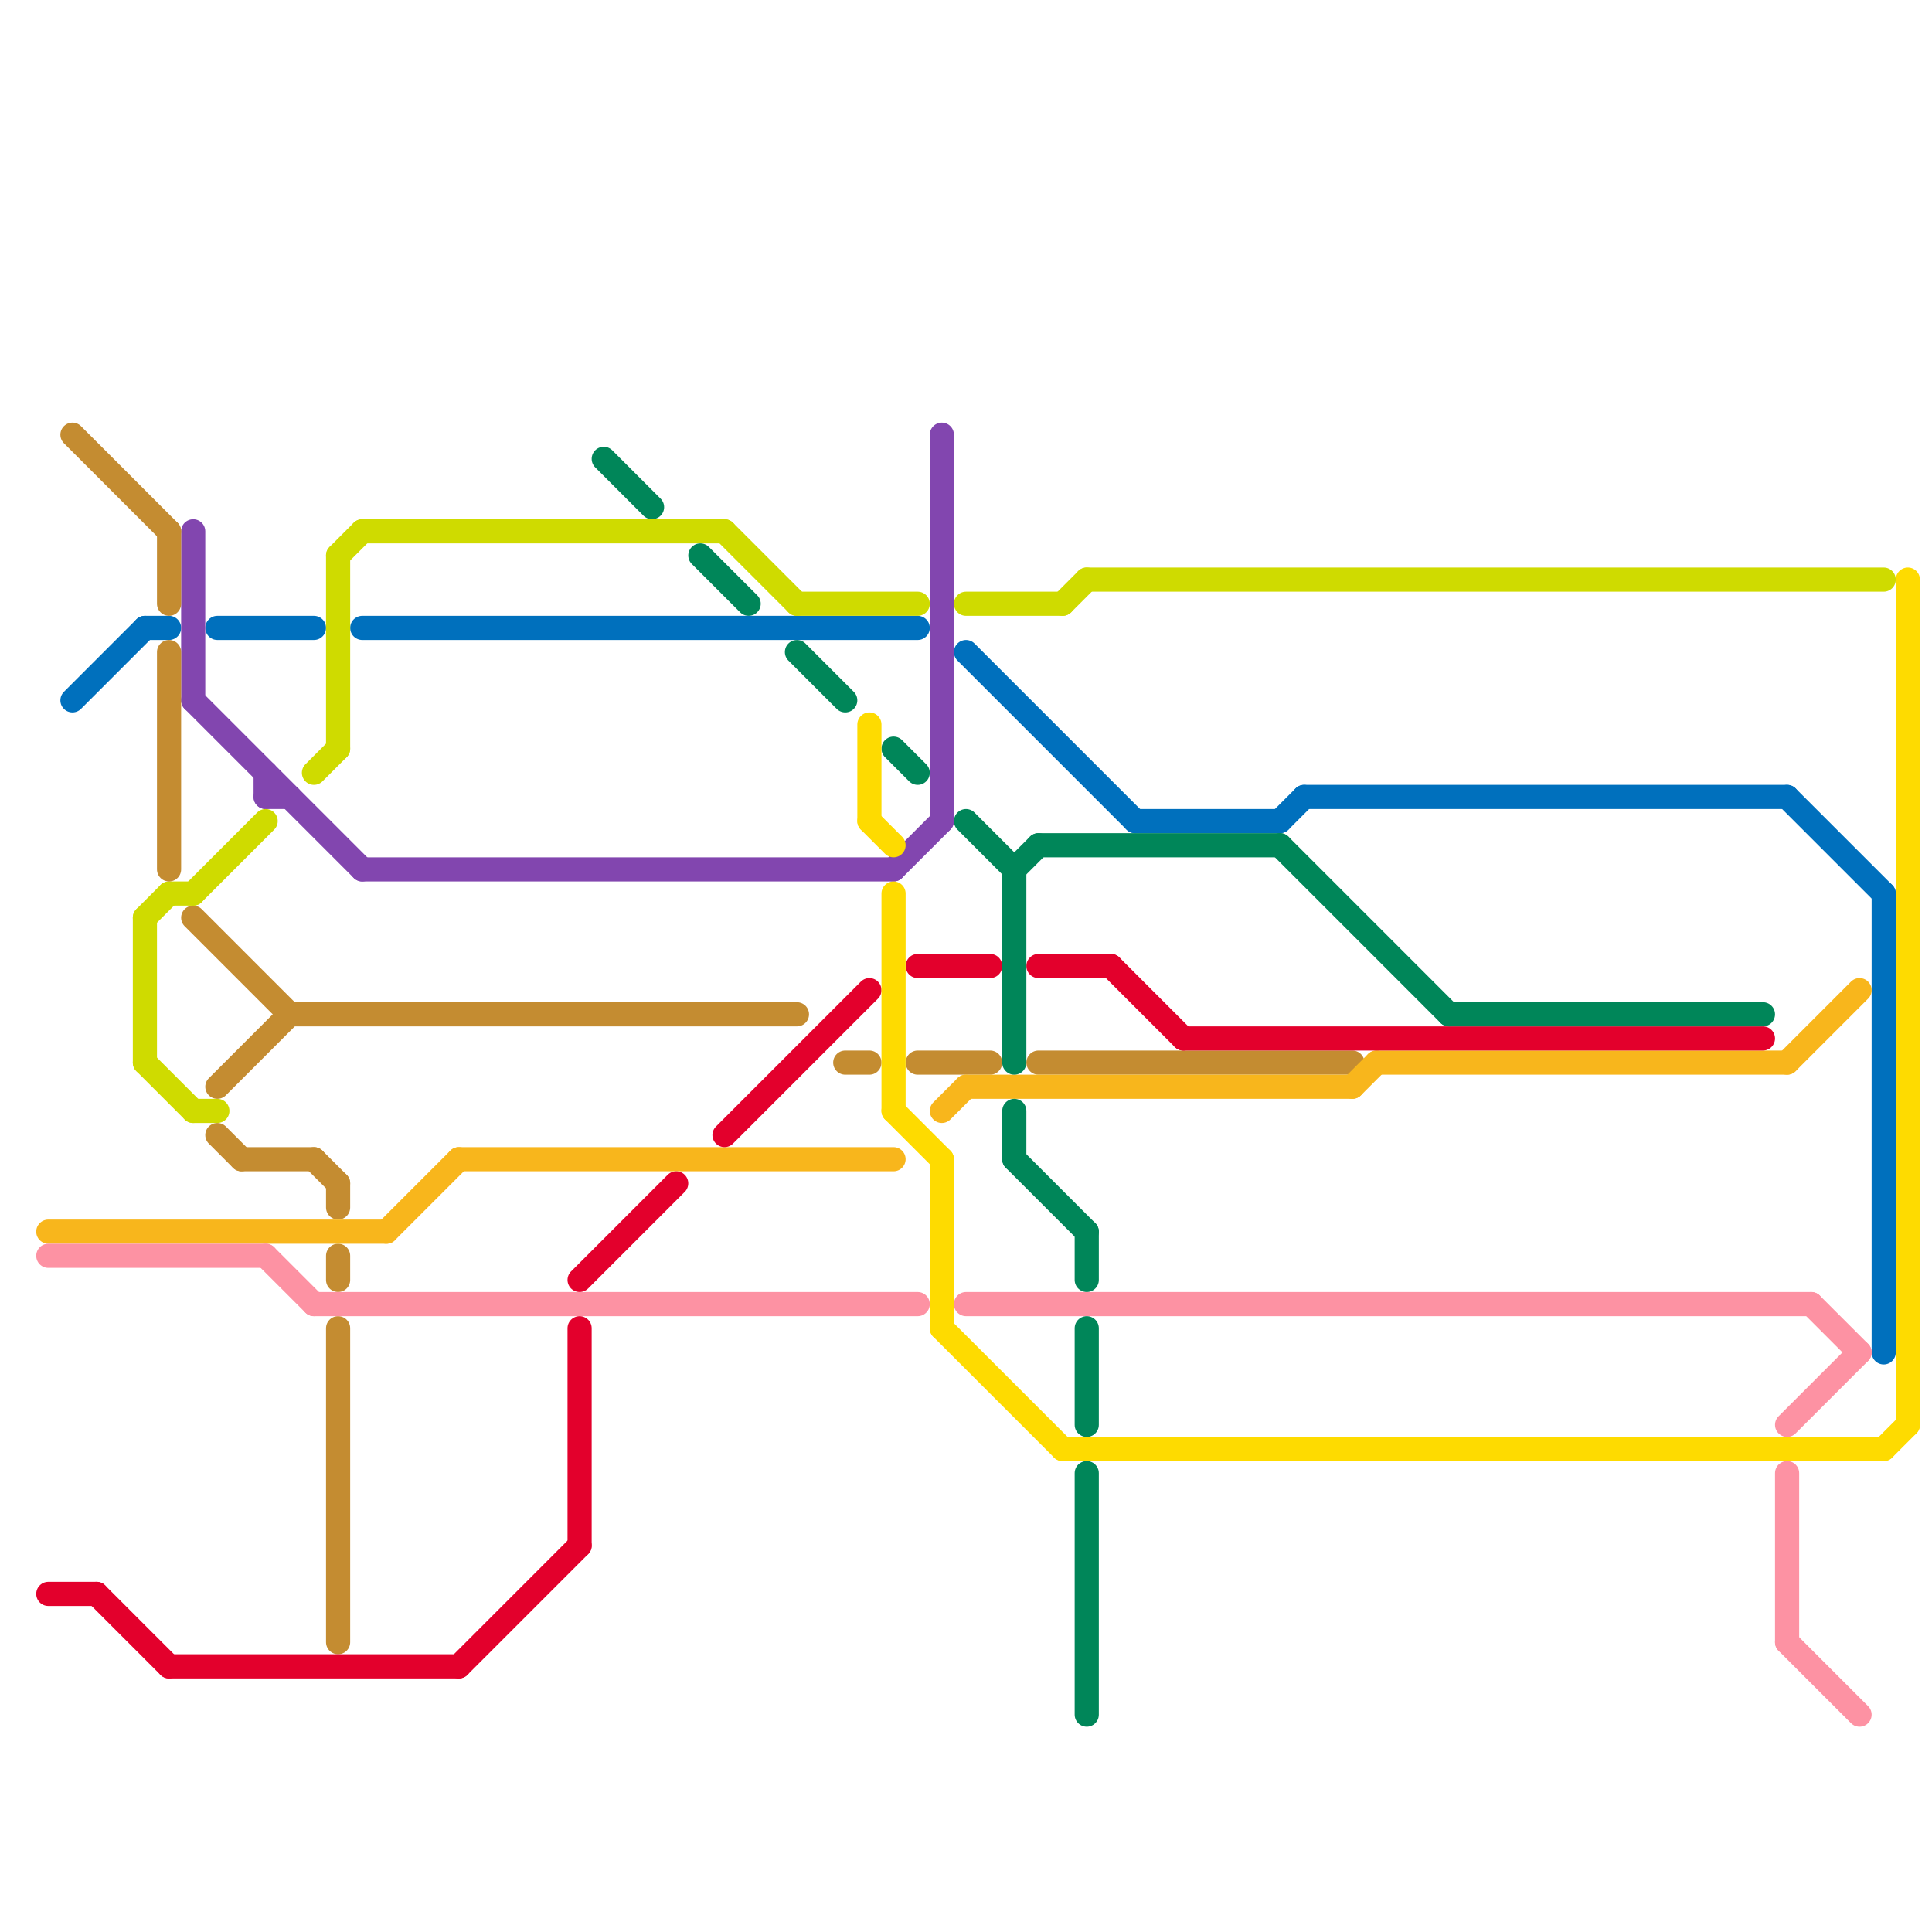 
<svg version="1.1" xmlns="http://www.w3.org/2000/svg" viewBox="0 0 80 80">
<style>line { stroke-width: 1; fill: none; stroke-linecap: round; stroke-linejoin: round; } .c0 { stroke: #0070bd } .c1 { stroke: #8246af } .c2 { stroke: #cfdb00 } .c3 { stroke: #c48c31 } .c4 { stroke: #f8b61c } .c5 { stroke: #fd92a3 } .c6 { stroke: #e3002c } .c7 { stroke: #008659 } .c8 { stroke: #fedb00 }</style><line class="c0" x1="54" y1="33" x2="74" y2="33"/><line class="c0" x1="40" y1="27" x2="47" y2="34"/><line class="c0" x1="47" y1="34" x2="53" y2="34"/><line class="c0" x1="3" y1="29" x2="6" y2="26"/><line class="c0" x1="9" y1="26" x2="13" y2="26"/><line class="c0" x1="78" y1="37" x2="78" y2="56"/><line class="c0" x1="53" y1="34" x2="54" y2="33"/><line class="c0" x1="15" y1="26" x2="38" y2="26"/><line class="c0" x1="74" y1="33" x2="78" y2="37"/><line class="c0" x1="6" y1="26" x2="7" y2="26"/><line class="c1" x1="8" y1="29" x2="15" y2="36"/><line class="c1" x1="39" y1="18" x2="39" y2="34"/><line class="c1" x1="37" y1="36" x2="39" y2="34"/><line class="c1" x1="11" y1="32" x2="11" y2="33"/><line class="c1" x1="15" y1="36" x2="37" y2="36"/><line class="c1" x1="8" y1="22" x2="8" y2="29"/><line class="c1" x1="11" y1="33" x2="12" y2="33"/><line class="c2" x1="6" y1="38" x2="7" y2="37"/><line class="c2" x1="40" y1="25" x2="44" y2="25"/><line class="c2" x1="30" y1="22" x2="33" y2="25"/><line class="c2" x1="6" y1="44" x2="8" y2="46"/><line class="c2" x1="14" y1="23" x2="14" y2="31"/><line class="c2" x1="13" y1="32" x2="14" y2="31"/><line class="c2" x1="8" y1="46" x2="9" y2="46"/><line class="c2" x1="8" y1="37" x2="11" y2="34"/><line class="c2" x1="7" y1="37" x2="8" y2="37"/><line class="c2" x1="33" y1="25" x2="38" y2="25"/><line class="c2" x1="14" y1="23" x2="15" y2="22"/><line class="c2" x1="6" y1="38" x2="6" y2="44"/><line class="c2" x1="44" y1="25" x2="45" y2="24"/><line class="c2" x1="15" y1="22" x2="30" y2="22"/><line class="c2" x1="45" y1="24" x2="78" y2="24"/><line class="c3" x1="14" y1="55" x2="14" y2="68"/><line class="c3" x1="13" y1="48" x2="14" y2="49"/><line class="c3" x1="9" y1="45" x2="12" y2="42"/><line class="c3" x1="35" y1="44" x2="36" y2="44"/><line class="c3" x1="8" y1="38" x2="12" y2="42"/><line class="c3" x1="38" y1="44" x2="41" y2="44"/><line class="c3" x1="9" y1="47" x2="10" y2="48"/><line class="c3" x1="43" y1="44" x2="56" y2="44"/><line class="c3" x1="3" y1="18" x2="7" y2="22"/><line class="c3" x1="12" y1="42" x2="33" y2="42"/><line class="c3" x1="7" y1="22" x2="7" y2="25"/><line class="c3" x1="14" y1="49" x2="14" y2="50"/><line class="c3" x1="14" y1="52" x2="14" y2="53"/><line class="c3" x1="7" y1="27" x2="7" y2="36"/><line class="c3" x1="10" y1="48" x2="13" y2="48"/><line class="c4" x1="57" y1="44" x2="74" y2="44"/><line class="c4" x1="74" y1="44" x2="77" y2="41"/><line class="c4" x1="56" y1="45" x2="57" y2="44"/><line class="c4" x1="40" y1="45" x2="56" y2="45"/><line class="c4" x1="2" y1="51" x2="16" y2="51"/><line class="c4" x1="16" y1="51" x2="19" y2="48"/><line class="c4" x1="39" y1="46" x2="40" y2="45"/><line class="c4" x1="19" y1="48" x2="37" y2="48"/><line class="c5" x1="11" y1="52" x2="13" y2="54"/><line class="c5" x1="74" y1="61" x2="74" y2="68"/><line class="c5" x1="40" y1="54" x2="75" y2="54"/><line class="c5" x1="2" y1="52" x2="11" y2="52"/><line class="c5" x1="75" y1="54" x2="77" y2="56"/><line class="c5" x1="74" y1="59" x2="77" y2="56"/><line class="c5" x1="74" y1="68" x2="77" y2="71"/><line class="c5" x1="13" y1="54" x2="38" y2="54"/><line class="c6" x1="24" y1="55" x2="24" y2="64"/><line class="c6" x1="38" y1="40" x2="41" y2="40"/><line class="c6" x1="4" y1="66" x2="7" y2="69"/><line class="c6" x1="30" y1="47" x2="36" y2="41"/><line class="c6" x1="43" y1="40" x2="46" y2="40"/><line class="c6" x1="19" y1="69" x2="24" y2="64"/><line class="c6" x1="46" y1="40" x2="49" y2="43"/><line class="c6" x1="2" y1="66" x2="4" y2="66"/><line class="c6" x1="49" y1="43" x2="73" y2="43"/><line class="c6" x1="24" y1="53" x2="28" y2="49"/><line class="c6" x1="7" y1="69" x2="19" y2="69"/><line class="c7" x1="33" y1="27" x2="35" y2="29"/><line class="c7" x1="42" y1="46" x2="42" y2="48"/><line class="c7" x1="45" y1="61" x2="45" y2="71"/><line class="c7" x1="37" y1="31" x2="38" y2="32"/><line class="c7" x1="25" y1="19" x2="27" y2="21"/><line class="c7" x1="60" y1="42" x2="73" y2="42"/><line class="c7" x1="40" y1="34" x2="42" y2="36"/><line class="c7" x1="43" y1="35" x2="53" y2="35"/><line class="c7" x1="53" y1="35" x2="60" y2="42"/><line class="c7" x1="42" y1="36" x2="42" y2="44"/><line class="c7" x1="45" y1="55" x2="45" y2="59"/><line class="c7" x1="42" y1="48" x2="45" y2="51"/><line class="c7" x1="29" y1="23" x2="31" y2="25"/><line class="c7" x1="45" y1="51" x2="45" y2="53"/><line class="c7" x1="42" y1="36" x2="43" y2="35"/><line class="c8" x1="37" y1="37" x2="37" y2="46"/><line class="c8" x1="36" y1="30" x2="36" y2="34"/><line class="c8" x1="79" y1="24" x2="79" y2="59"/><line class="c8" x1="44" y1="60" x2="78" y2="60"/><line class="c8" x1="39" y1="48" x2="39" y2="55"/><line class="c8" x1="36" y1="34" x2="37" y2="35"/><line class="c8" x1="37" y1="46" x2="39" y2="48"/><line class="c8" x1="39" y1="55" x2="44" y2="60"/><line class="c8" x1="78" y1="60" x2="79" y2="59"/>


</svg>

